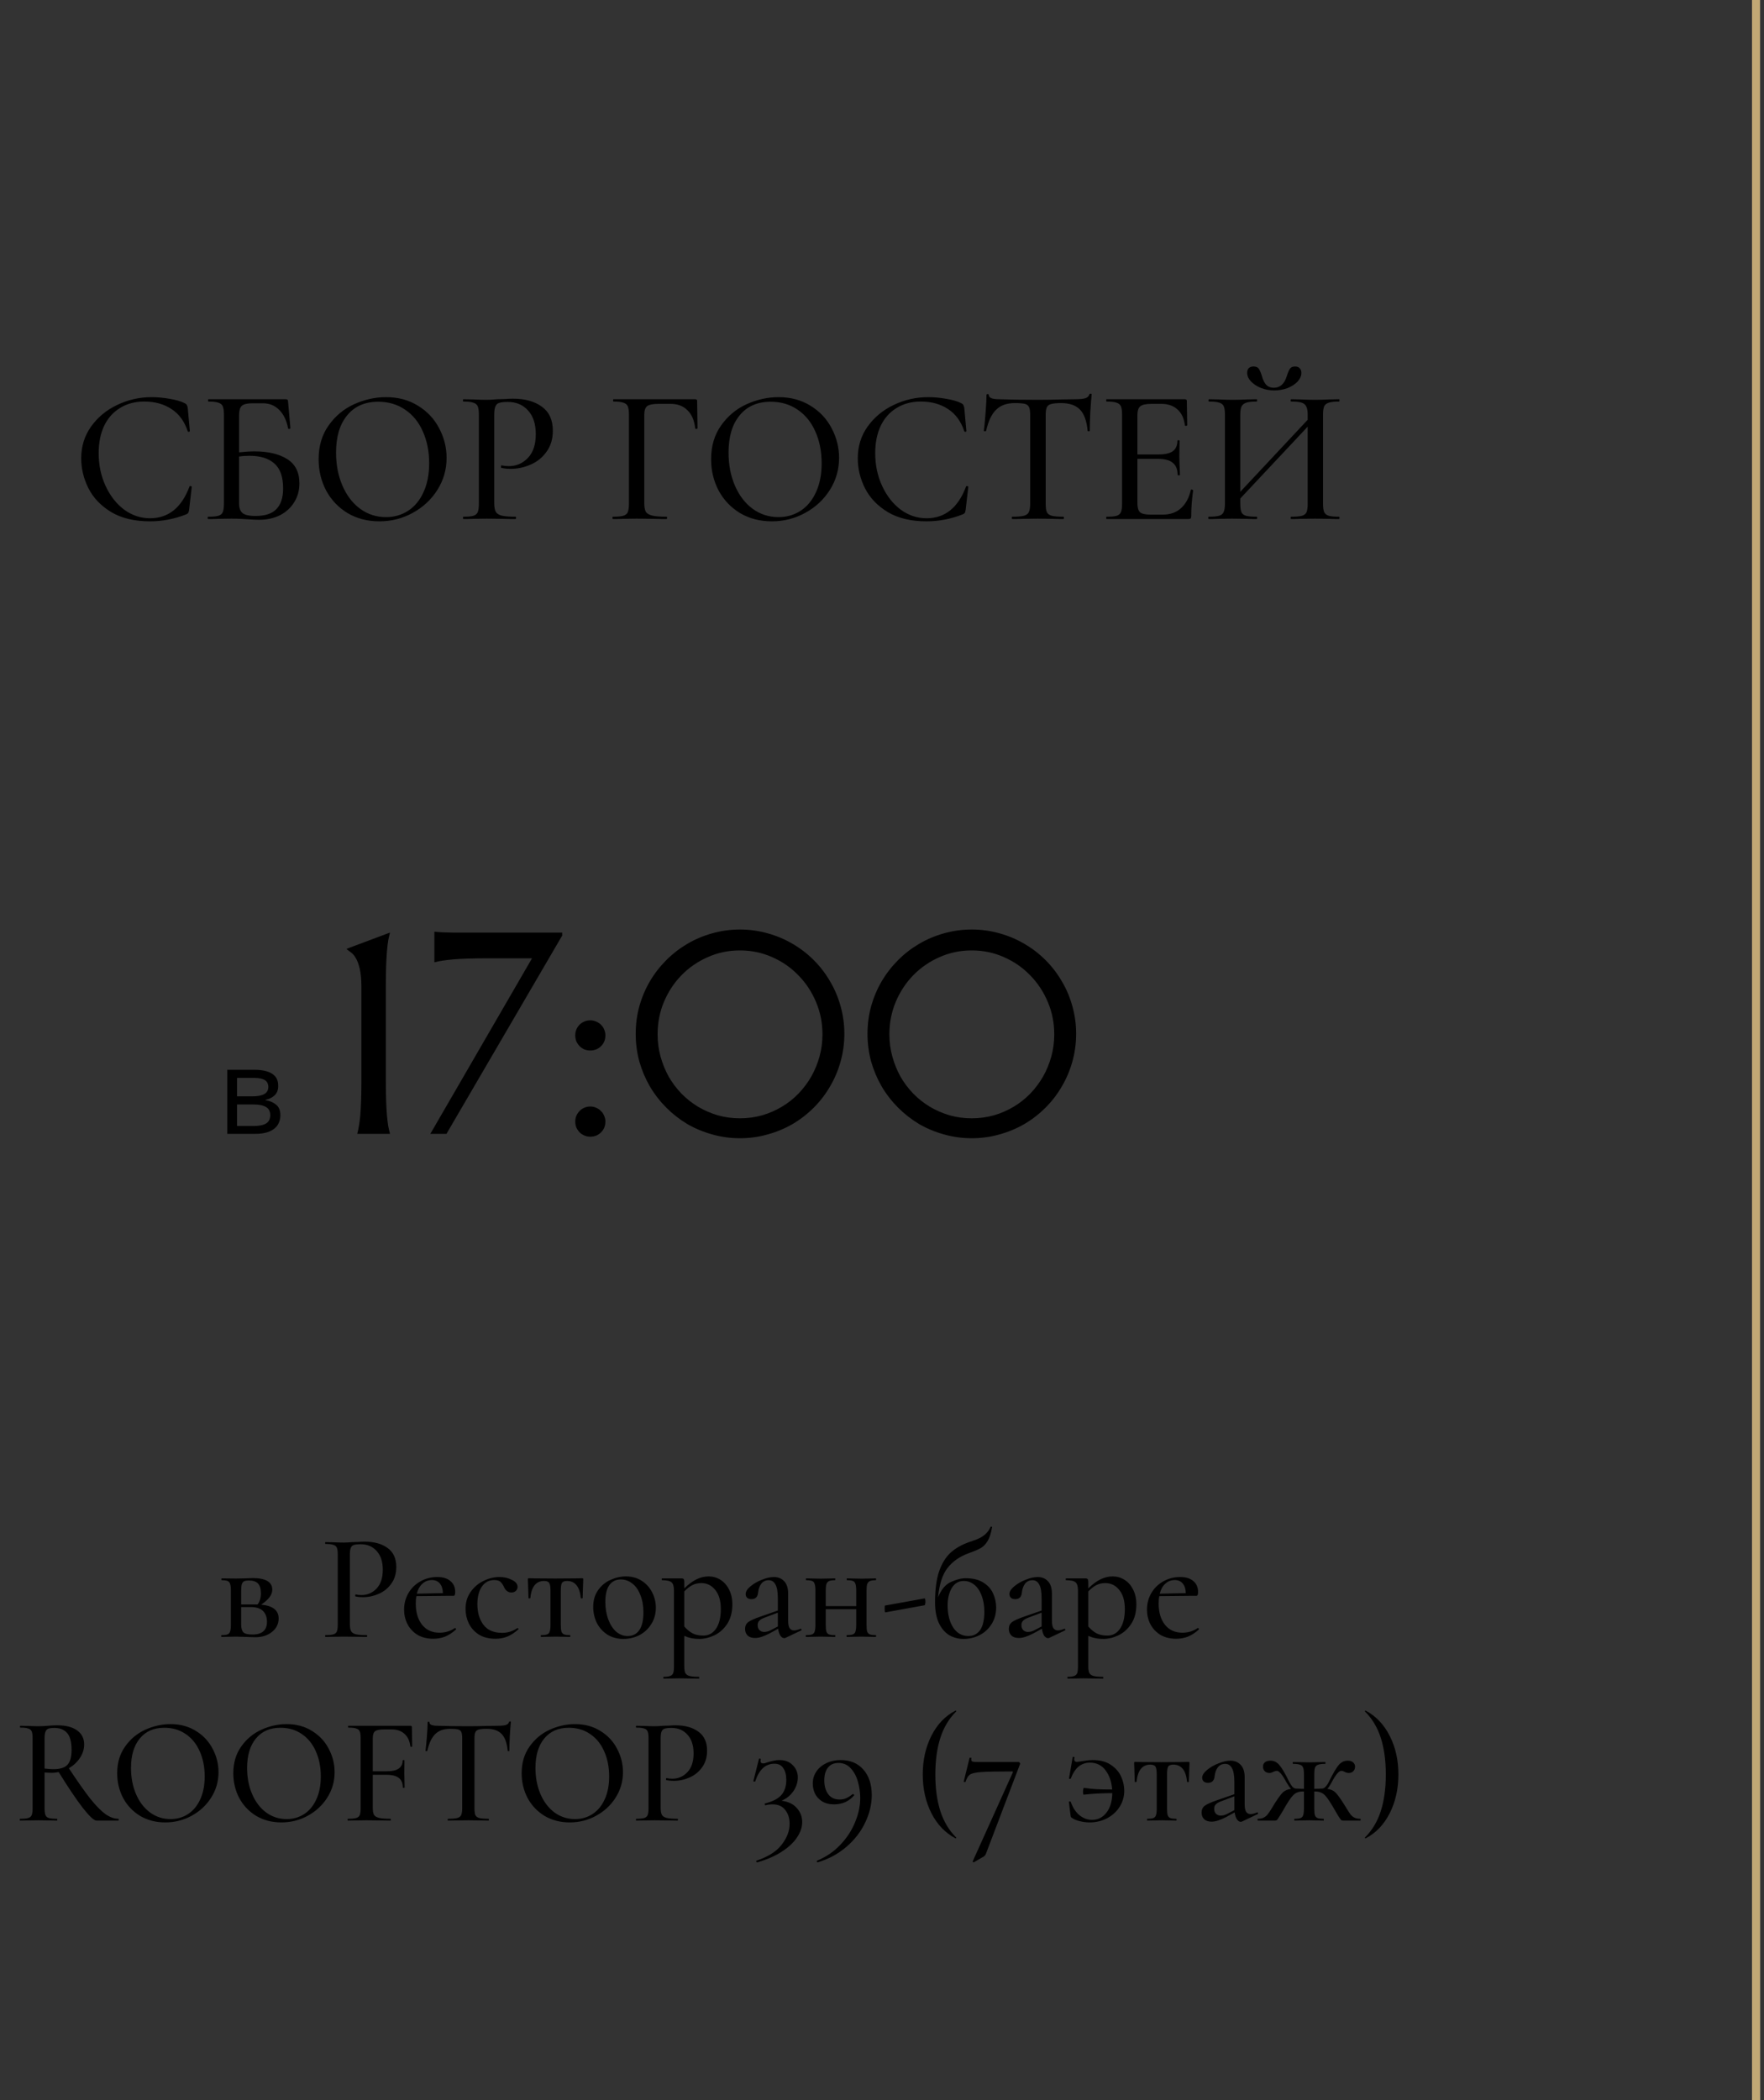 <?xml version="1.0" encoding="UTF-8"?> <svg xmlns="http://www.w3.org/2000/svg" width="221" height="263" viewBox="0 0 221 263" fill="none"><rect x="0" y="0" width="221" height="263" fill="#333333" stroke="none"/> <path d="M19.008 49.736C19.744 49.736 20.504 49.808 21.288 49.952C22.072 50.08 22.696 50.264 23.16 50.504C23.288 50.568 23.368 50.64 23.4 50.72C23.448 50.784 23.488 50.904 23.52 51.08L23.784 53.984C23.784 54.032 23.744 54.064 23.664 54.08C23.584 54.08 23.536 54.056 23.52 54.008C23.104 52.76 22.424 51.832 21.48 51.224C20.536 50.6 19.4 50.288 18.072 50.288C16.904 50.288 15.888 50.56 15.024 51.104C14.16 51.632 13.496 52.384 13.032 53.36C12.584 54.336 12.36 55.464 12.36 56.744C12.36 58.232 12.648 59.6 13.224 60.848C13.8 62.096 14.576 63.088 15.552 63.824C16.544 64.544 17.624 64.904 18.792 64.904C21.096 64.904 22.744 63.584 23.736 60.944C23.736 60.896 23.768 60.872 23.832 60.872C23.88 60.872 23.92 60.88 23.952 60.896C24 60.912 24.024 60.936 24.024 60.968L23.688 63.872C23.656 64.064 23.616 64.192 23.568 64.256C23.536 64.304 23.448 64.36 23.304 64.424C21.832 65 20.328 65.288 18.792 65.288C16.856 65.288 15.24 64.904 13.944 64.136C12.648 63.352 11.696 62.36 11.088 61.16C10.48 59.96 10.176 58.704 10.176 57.392C10.176 55.904 10.584 54.584 11.4 53.432C12.232 52.264 13.32 51.36 14.664 50.72C16.024 50.064 17.472 49.736 19.008 49.736ZM31.895 56.528C33.591 56.528 34.951 56.848 35.975 57.488C36.999 58.128 37.511 59.144 37.511 60.536C37.511 61.416 37.295 62.2 36.863 62.888C36.447 63.576 35.855 64.12 35.087 64.52C34.319 64.904 33.447 65.096 32.471 65.096C32.039 65.096 31.535 65.072 30.959 65.024C30.719 65.008 30.431 64.992 30.095 64.976C29.759 64.96 29.391 64.952 28.991 64.952L27.311 64.976C27.007 64.992 26.599 65 26.087 65C26.039 65 26.015 64.952 26.015 64.856C26.015 64.76 26.039 64.712 26.087 64.712C26.663 64.712 27.087 64.672 27.359 64.592C27.631 64.512 27.815 64.36 27.911 64.136C28.007 63.896 28.055 63.536 28.055 63.056V51.944C28.055 51.464 28.007 51.112 27.911 50.888C27.815 50.664 27.631 50.512 27.359 50.432C27.103 50.336 26.687 50.288 26.111 50.288C26.079 50.288 26.063 50.24 26.063 50.144C26.063 50.048 26.079 50 26.111 50H35.759C35.903 50 35.991 50.024 36.023 50.072C36.071 50.12 36.095 50.224 36.095 50.384L36.383 53.624C36.383 53.672 36.335 53.704 36.239 53.72C36.159 53.72 36.111 53.696 36.095 53.648C35.903 52.64 35.527 51.864 34.967 51.32C34.423 50.776 33.751 50.504 32.951 50.504H31.703C31.207 50.504 30.839 50.552 30.599 50.648C30.359 50.728 30.191 50.88 30.095 51.104C29.999 51.328 29.951 51.656 29.951 52.088V56.648C30.671 56.568 31.319 56.528 31.895 56.528ZM32.015 64.616C33.215 64.616 34.087 64.328 34.631 63.752C35.191 63.176 35.471 62.312 35.471 61.16C35.471 59.72 35.103 58.68 34.367 58.04C33.647 57.4 32.607 57.08 31.247 57.08C30.783 57.08 30.351 57.112 29.951 57.176V63.056C29.951 63.584 30.087 63.976 30.359 64.232C30.647 64.488 31.199 64.616 32.015 64.616ZM47.526 65.288C46.038 65.288 44.71 64.944 43.542 64.256C42.39 63.552 41.494 62.608 40.854 61.424C40.23 60.224 39.918 58.92 39.918 57.512C39.918 55.864 40.334 54.456 41.166 53.288C41.998 52.104 43.062 51.216 44.358 50.624C45.67 50.032 47.006 49.736 48.366 49.736C49.886 49.736 51.222 50.096 52.374 50.816C53.526 51.52 54.406 52.456 55.014 53.624C55.638 54.792 55.95 56.032 55.95 57.344C55.95 58.8 55.566 60.136 54.798 61.352C54.03 62.568 52.998 63.528 51.702 64.232C50.422 64.936 49.03 65.288 47.526 65.288ZM48.366 64.76C49.39 64.76 50.31 64.496 51.126 63.968C51.942 63.44 52.582 62.672 53.046 61.664C53.526 60.64 53.766 59.424 53.766 58.016C53.766 56.528 53.502 55.2 52.974 54.032C52.462 52.864 51.718 51.952 50.742 51.296C49.782 50.64 48.662 50.312 47.382 50.312C45.718 50.312 44.422 50.88 43.494 52.016C42.566 53.136 42.102 54.688 42.102 56.672C42.102 58.192 42.366 59.568 42.894 60.8C43.422 62.032 44.158 63 45.102 63.704C46.062 64.408 47.15 64.76 48.366 64.76ZM61.917 62.96C61.917 63.472 61.981 63.848 62.109 64.088C62.237 64.312 62.477 64.472 62.829 64.568C63.197 64.664 63.781 64.712 64.581 64.712C64.629 64.712 64.653 64.76 64.653 64.856C64.653 64.952 64.629 65 64.581 65C63.925 65 63.413 64.992 63.045 64.976L60.957 64.952L59.301 64.976C58.997 64.992 58.581 65 58.053 65C58.021 65 58.005 64.952 58.005 64.856C58.005 64.76 58.021 64.712 58.053 64.712C58.629 64.712 59.045 64.672 59.301 64.592C59.573 64.512 59.757 64.36 59.853 64.136C59.949 63.896 59.997 63.536 59.997 63.056V51.944C59.997 51.464 59.949 51.112 59.853 50.888C59.757 50.664 59.573 50.512 59.301 50.432C59.045 50.336 58.629 50.288 58.053 50.288C58.021 50.288 58.005 50.24 58.005 50.144C58.005 50.048 58.021 50 58.053 50L59.301 50.024C59.973 50.056 60.517 50.072 60.933 50.072C61.317 50.072 61.773 50.048 62.301 50C62.493 50 62.789 49.992 63.189 49.976C63.605 49.944 63.965 49.928 64.269 49.928C65.773 49.928 66.981 50.264 67.893 50.936C68.805 51.592 69.261 52.592 69.261 53.936C69.261 54.976 68.997 55.856 68.469 56.576C67.957 57.296 67.293 57.832 66.477 58.184C65.677 58.536 64.845 58.712 63.981 58.712C63.517 58.712 63.133 58.672 62.829 58.592C62.781 58.592 62.757 58.552 62.757 58.472C62.757 58.424 62.765 58.376 62.781 58.328C62.813 58.28 62.845 58.264 62.877 58.28C63.133 58.344 63.421 58.376 63.741 58.376C64.685 58.376 65.485 58.032 66.141 57.344C66.797 56.656 67.125 55.664 67.125 54.368C67.125 53.104 66.805 52.12 66.165 51.416C65.525 50.696 64.677 50.336 63.621 50.336C63.141 50.336 62.781 50.376 62.541 50.456C62.317 50.52 62.157 50.672 62.061 50.912C61.965 51.136 61.917 51.496 61.917 51.992V62.96ZM76.78 65C76.748 65 76.732 64.952 76.732 64.856C76.732 64.76 76.748 64.712 76.78 64.712C77.372 64.712 77.804 64.672 78.076 64.592C78.364 64.512 78.556 64.36 78.652 64.136C78.748 63.896 78.796 63.536 78.796 63.056V51.944C78.796 51.464 78.748 51.112 78.652 50.888C78.556 50.664 78.372 50.512 78.1 50.432C77.844 50.336 77.436 50.288 76.876 50.288C76.828 50.288 76.804 50.24 76.804 50.144C76.804 50.048 76.828 50 76.876 50H87.1C87.26 50 87.34 50.072 87.34 50.216L87.388 53.624C87.388 53.672 87.34 53.704 87.244 53.72C87.164 53.72 87.116 53.696 87.1 53.648C86.988 52.64 86.66 51.88 86.116 51.368C85.588 50.84 84.884 50.576 84.004 50.576H82.492C81.804 50.576 81.332 50.672 81.076 50.864C80.836 51.056 80.716 51.424 80.716 51.968V62.96C80.716 63.472 80.78 63.848 80.908 64.088C81.052 64.312 81.316 64.472 81.7 64.568C82.084 64.664 82.692 64.712 83.524 64.712C83.556 64.712 83.572 64.76 83.572 64.856C83.572 64.952 83.556 65 83.524 65C82.868 65 82.356 64.992 81.988 64.976L79.732 64.952L78.052 64.976C77.748 64.992 77.324 65 76.78 65ZM96.698 65.288C95.21 65.288 93.882 64.944 92.714 64.256C91.562 63.552 90.666 62.608 90.026 61.424C89.402 60.224 89.09 58.92 89.09 57.512C89.09 55.864 89.506 54.456 90.338 53.288C91.17 52.104 92.234 51.216 93.53 50.624C94.842 50.032 96.178 49.736 97.538 49.736C99.058 49.736 100.394 50.096 101.546 50.816C102.698 51.52 103.578 52.456 104.186 53.624C104.81 54.792 105.122 56.032 105.122 57.344C105.122 58.8 104.738 60.136 103.97 61.352C103.202 62.568 102.17 63.528 100.874 64.232C99.594 64.936 98.202 65.288 96.698 65.288ZM97.538 64.76C98.562 64.76 99.482 64.496 100.298 63.968C101.114 63.44 101.754 62.672 102.218 61.664C102.698 60.64 102.938 59.424 102.938 58.016C102.938 56.528 102.674 55.2 102.146 54.032C101.634 52.864 100.89 51.952 99.914 51.296C98.954 50.64 97.834 50.312 96.554 50.312C94.89 50.312 93.594 50.88 92.666 52.016C91.738 53.136 91.274 54.688 91.274 56.672C91.274 58.192 91.538 59.568 92.066 60.8C92.594 62.032 93.33 63 94.274 63.704C95.234 64.408 96.322 64.76 97.538 64.76ZM116.297 49.736C117.033 49.736 117.793 49.808 118.577 49.952C119.361 50.08 119.985 50.264 120.449 50.504C120.577 50.568 120.657 50.64 120.689 50.72C120.737 50.784 120.777 50.904 120.809 51.08L121.073 53.984C121.073 54.032 121.033 54.064 120.953 54.08C120.873 54.08 120.825 54.056 120.809 54.008C120.393 52.76 119.713 51.832 118.769 51.224C117.825 50.6 116.689 50.288 115.361 50.288C114.193 50.288 113.177 50.56 112.313 51.104C111.449 51.632 110.785 52.384 110.321 53.36C109.873 54.336 109.649 55.464 109.649 56.744C109.649 58.232 109.937 59.6 110.513 60.848C111.089 62.096 111.865 63.088 112.841 63.824C113.833 64.544 114.913 64.904 116.081 64.904C118.385 64.904 120.033 63.584 121.025 60.944C121.025 60.896 121.057 60.872 121.121 60.872C121.169 60.872 121.209 60.88 121.241 60.896C121.289 60.912 121.313 60.936 121.313 60.968L120.977 63.872C120.945 64.064 120.905 64.192 120.857 64.256C120.825 64.304 120.737 64.36 120.593 64.424C119.121 65 117.617 65.288 116.081 65.288C114.145 65.288 112.529 64.904 111.233 64.136C109.937 63.352 108.985 62.36 108.377 61.16C107.769 59.96 107.465 58.704 107.465 57.392C107.465 55.904 107.873 54.584 108.689 53.432C109.521 52.264 110.609 51.36 111.953 50.72C113.313 50.064 114.761 49.736 116.297 49.736ZM127.12 50.48C126.128 50.48 125.352 50.76 124.792 51.32C124.232 51.864 123.816 52.744 123.544 53.96C123.528 53.992 123.472 54.008 123.376 54.008C123.296 54.008 123.256 53.992 123.256 53.96C123.32 53.496 123.392 52.76 123.472 51.752C123.552 50.744 123.592 49.984 123.592 49.472C123.592 49.392 123.64 49.352 123.736 49.352C123.832 49.352 123.88 49.392 123.88 49.472C123.88 49.824 124.32 50 125.2 50C126.56 50.048 128.168 50.072 130.024 50.072C130.968 50.072 131.968 50.056 133.024 50.024L134.656 50C135.248 50 135.68 49.96 135.952 49.88C136.224 49.8 136.4 49.64 136.48 49.4C136.496 49.336 136.544 49.304 136.624 49.304C136.72 49.304 136.768 49.336 136.768 49.4C136.72 49.848 136.664 50.568 136.6 51.56C136.552 52.552 136.528 53.352 136.528 53.96C136.528 53.992 136.48 54.008 136.384 54.008C136.304 54.008 136.264 53.992 136.264 53.96C136.152 52.728 135.832 51.84 135.304 51.296C134.776 50.752 133.992 50.48 132.952 50.48C132.36 50.48 131.936 50.52 131.68 50.6C131.424 50.664 131.248 50.8 131.152 51.008C131.056 51.2 131.008 51.528 131.008 51.992V63.056C131.008 63.552 131.056 63.912 131.152 64.136C131.264 64.36 131.472 64.512 131.776 64.592C132.08 64.672 132.568 64.712 133.24 64.712C133.272 64.712 133.288 64.76 133.288 64.856C133.288 64.952 133.272 65 133.24 65C132.68 65 132.24 64.992 131.92 64.976L130.024 64.952L128.176 64.976C127.856 64.992 127.408 65 126.832 65C126.784 65 126.76 64.952 126.76 64.856C126.76 64.76 126.784 64.712 126.832 64.712C127.488 64.712 127.968 64.672 128.272 64.592C128.576 64.512 128.784 64.36 128.896 64.136C129.008 63.896 129.064 63.536 129.064 63.056V51.944C129.064 51.496 129.016 51.176 128.92 50.984C128.824 50.776 128.648 50.64 128.392 50.576C128.136 50.512 127.712 50.48 127.12 50.48ZM149.193 61.352C149.193 61.32 149.225 61.304 149.289 61.304C149.337 61.304 149.377 61.32 149.409 61.352C149.457 61.368 149.481 61.384 149.481 61.4C149.321 62.552 149.241 63.632 149.241 64.64C149.241 64.768 149.217 64.864 149.169 64.928C149.121 64.976 149.025 65 148.881 65H138.657C138.609 65 138.585 64.952 138.585 64.856C138.585 64.76 138.609 64.712 138.657 64.712C139.233 64.712 139.649 64.672 139.905 64.592C140.161 64.512 140.337 64.36 140.433 64.136C140.529 63.896 140.577 63.536 140.577 63.056V51.944C140.577 51.464 140.529 51.112 140.433 50.888C140.337 50.664 140.153 50.512 139.881 50.432C139.625 50.336 139.217 50.288 138.657 50.288C138.609 50.288 138.585 50.24 138.585 50.144C138.585 50.048 138.609 50 138.657 50H148.449C148.609 50 148.689 50.072 148.689 50.216L148.737 53.24C148.737 53.288 148.689 53.32 148.593 53.336C148.513 53.336 148.465 53.312 148.449 53.264C148.337 52.384 148.025 51.72 147.513 51.272C147.001 50.808 146.329 50.576 145.497 50.576H144.273C143.569 50.576 143.097 50.68 142.857 50.888C142.617 51.08 142.497 51.464 142.497 52.04V56.912H145.137C145.953 56.912 146.553 56.776 146.937 56.504C147.321 56.216 147.513 55.776 147.513 55.184C147.513 55.152 147.553 55.136 147.633 55.136C147.729 55.136 147.777 55.152 147.777 55.184L147.753 57.2L147.777 58.28C147.809 58.792 147.825 59.192 147.825 59.48C147.825 59.512 147.777 59.528 147.681 59.528C147.585 59.528 147.537 59.512 147.537 59.48C147.537 58.792 147.337 58.288 146.937 57.968C146.553 57.632 145.929 57.464 145.065 57.464H142.497V62.96C142.497 63.536 142.601 63.928 142.809 64.136C143.033 64.344 143.473 64.448 144.129 64.448H145.689C146.601 64.448 147.353 64.184 147.945 63.656C148.553 63.112 148.969 62.344 149.193 61.352ZM167.769 64.712C167.801 64.712 167.817 64.76 167.817 64.856C167.817 64.952 167.801 65 167.769 65C167.241 65 166.825 64.992 166.521 64.976L164.793 64.952L162.921 64.976C162.633 64.992 162.249 65 161.769 65C161.721 65 161.697 64.952 161.697 64.856C161.697 64.76 161.721 64.712 161.769 64.712C162.377 64.712 162.825 64.672 163.113 64.592C163.401 64.512 163.593 64.36 163.689 64.136C163.785 63.896 163.833 63.536 163.833 63.056V53.432L155.385 62.432V63.056C155.385 63.536 155.433 63.896 155.529 64.136C155.625 64.36 155.817 64.512 156.105 64.592C156.393 64.672 156.841 64.712 157.449 64.712C157.481 64.712 157.497 64.76 157.497 64.856C157.497 64.952 157.481 65 157.449 65C156.937 65 156.529 64.992 156.225 64.976L154.377 64.952L152.673 64.976C152.369 64.992 151.953 65 151.425 65C151.393 65 151.377 64.952 151.377 64.856C151.377 64.76 151.393 64.712 151.425 64.712C152.017 64.712 152.449 64.672 152.721 64.592C153.009 64.512 153.201 64.36 153.297 64.136C153.409 63.896 153.465 63.536 153.465 63.056V51.944C153.465 51.464 153.417 51.112 153.321 50.888C153.225 50.664 153.041 50.512 152.769 50.432C152.497 50.336 152.065 50.288 151.473 50.288C151.425 50.288 151.401 50.24 151.401 50.144C151.401 50.048 151.425 50 151.473 50L152.697 50.024C153.369 50.056 153.929 50.072 154.377 50.072C154.889 50.072 155.513 50.056 156.249 50.024L157.449 50C157.481 50 157.497 50.048 157.497 50.144C157.497 50.24 157.481 50.288 157.449 50.288C156.857 50.288 156.417 50.336 156.129 50.432C155.841 50.528 155.641 50.696 155.529 50.936C155.433 51.16 155.385 51.512 155.385 51.992V61.592L163.833 52.568V51.992C163.833 51.512 163.777 51.16 163.665 50.936C163.569 50.696 163.377 50.528 163.089 50.432C162.817 50.336 162.377 50.288 161.769 50.288C161.721 50.288 161.697 50.24 161.697 50.144C161.697 50.048 161.721 50 161.769 50L162.921 50.024C163.657 50.056 164.281 50.072 164.793 50.072C165.241 50.072 165.817 50.056 166.521 50.024L167.769 50C167.801 50 167.817 50.048 167.817 50.144C167.817 50.24 167.801 50.288 167.769 50.288C167.177 50.288 166.745 50.336 166.473 50.432C166.201 50.512 166.009 50.664 165.897 50.888C165.801 51.112 165.753 51.464 165.753 51.944V63.056C165.753 63.536 165.801 63.896 165.897 64.136C166.009 64.36 166.201 64.512 166.473 64.592C166.745 64.672 167.177 64.712 167.769 64.712ZM159.609 48.56C160.377 48.56 160.913 48.072 161.217 47.096C161.345 46.68 161.473 46.376 161.601 46.184C161.729 45.992 161.945 45.896 162.249 45.896C162.505 45.896 162.697 45.968 162.825 46.112C162.969 46.256 163.041 46.448 163.041 46.688C163.041 47.072 162.881 47.44 162.561 47.792C162.241 48.128 161.817 48.4 161.289 48.608C160.761 48.8 160.209 48.896 159.633 48.896C159.057 48.896 158.505 48.792 157.977 48.584C157.465 48.376 157.049 48.104 156.729 47.768C156.409 47.432 156.249 47.072 156.249 46.688C156.249 46.448 156.313 46.256 156.441 46.112C156.585 45.968 156.785 45.896 157.041 45.896C157.361 45.896 157.585 45.992 157.713 46.184C157.841 46.376 157.969 46.68 158.097 47.096C158.209 47.528 158.377 47.88 158.601 48.152C158.841 48.424 159.177 48.56 159.609 48.56Z" fill="black"></path> <path d="M44.77 141.93C44.84 141.684 44.904 141.379 44.963 141.016C45.033 140.652 45.092 140.201 45.139 139.662C45.185 139.123 45.221 138.484 45.244 137.746C45.268 136.996 45.279 136.123 45.279 135.127V123.684C45.279 122.688 45.209 121.896 45.068 121.311C44.928 120.725 44.758 120.273 44.559 119.957C44.371 119.641 44.172 119.412 43.961 119.271C43.762 119.131 43.592 119.002 43.451 118.885V118.814L48.848 116.793V116.863C48.777 117.109 48.707 117.414 48.637 117.777C48.578 118.141 48.525 118.598 48.478 119.148C48.432 119.688 48.397 120.332 48.373 121.082C48.35 121.82 48.338 122.688 48.338 123.684V135.127C48.338 136.123 48.35 136.996 48.373 137.746C48.397 138.484 48.432 139.123 48.478 139.662C48.525 140.201 48.578 140.652 48.637 141.016C48.707 141.379 48.777 141.684 48.848 141.93V142H44.77V141.93ZM61.293 120.01C60.297 120.01 59.424 120.021 58.674 120.045C57.935 120.068 57.297 120.104 56.758 120.15C56.219 120.197 55.768 120.25 55.404 120.309C55.041 120.367 54.736 120.432 54.49 120.502H54.42V116.688H54.49C54.736 116.711 55.041 116.734 55.404 116.758C55.768 116.77 56.219 116.781 56.758 116.793C57.297 116.793 57.935 116.793 58.674 116.793C59.424 116.793 60.297 116.793 61.293 116.793H70.434V117.162L55.932 142H53.91L66.654 120.01H61.293ZM72.068 129.66C72.068 129.402 72.115 129.156 72.209 128.922C72.314 128.688 72.449 128.488 72.613 128.324C72.777 128.16 72.971 128.031 73.193 127.938C73.428 127.832 73.68 127.779 73.949 127.779C74.219 127.779 74.465 127.832 74.688 127.938C74.922 128.031 75.121 128.16 75.285 128.324C75.461 128.488 75.596 128.688 75.689 128.922C75.795 129.156 75.848 129.402 75.848 129.66C75.848 130.199 75.666 130.65 75.303 131.014C74.939 131.377 74.488 131.559 73.949 131.559C73.68 131.559 73.428 131.512 73.193 131.418C72.971 131.312 72.777 131.178 72.613 131.014C72.449 130.838 72.314 130.639 72.209 130.416C72.115 130.182 72.068 129.93 72.068 129.66ZM72.068 140.453C72.068 140.195 72.115 139.955 72.209 139.732C72.314 139.498 72.449 139.299 72.613 139.135C72.777 138.959 72.971 138.824 73.193 138.73C73.428 138.625 73.68 138.572 73.949 138.572C74.219 138.572 74.465 138.625 74.688 138.73C74.922 138.824 75.121 138.959 75.285 139.135C75.461 139.299 75.596 139.498 75.689 139.732C75.795 139.955 75.848 140.195 75.848 140.453C75.848 140.992 75.666 141.443 75.303 141.807C74.939 142.17 74.488 142.352 73.949 142.352C73.68 142.352 73.428 142.299 73.193 142.193C72.971 142.1 72.777 141.971 72.613 141.807C72.449 141.631 72.314 141.432 72.209 141.209C72.115 140.975 72.068 140.723 72.068 140.453ZM82.387 129.537C82.387 130.498 82.51 131.424 82.756 132.314C83.002 133.205 83.342 134.043 83.775 134.828C84.221 135.602 84.754 136.311 85.375 136.955C86.008 137.6 86.705 138.15 87.467 138.607C88.24 139.064 89.066 139.422 89.945 139.68C90.824 139.926 91.744 140.049 92.705 140.049C93.666 140.049 94.586 139.926 95.465 139.68C96.356 139.422 97.182 139.064 97.943 138.607C98.717 138.15 99.414 137.6 100.035 136.955C100.656 136.311 101.189 135.602 101.635 134.828C102.08 134.043 102.426 133.205 102.672 132.314C102.918 131.424 103.041 130.498 103.041 129.537C103.041 128.096 102.771 126.742 102.232 125.477C101.693 124.199 100.955 123.086 100.018 122.137C99.092 121.176 98.002 120.42 96.748 119.869C95.494 119.307 94.147 119.025 92.705 119.025C91.264 119.025 89.916 119.307 88.662 119.869C87.408 120.42 86.312 121.176 85.375 122.137C84.449 123.086 83.717 124.199 83.178 125.477C82.65 126.742 82.387 128.096 82.387 129.537ZM79.644 129.467C79.644 128.271 79.797 127.117 80.102 126.004C80.418 124.891 80.857 123.854 81.42 122.893C81.994 121.92 82.68 121.035 83.477 120.238C84.273 119.441 85.152 118.762 86.113 118.199C87.086 117.625 88.129 117.186 89.242 116.881C90.356 116.564 91.51 116.406 92.705 116.406C93.9 116.406 95.055 116.564 96.168 116.881C97.281 117.186 98.324 117.625 99.297 118.199C100.27 118.762 101.154 119.441 101.951 120.238C102.748 121.035 103.428 121.92 103.99 122.893C104.564 123.854 105.004 124.891 105.309 126.004C105.625 127.117 105.783 128.271 105.783 129.467C105.783 130.674 105.625 131.834 105.309 132.947C105.004 134.049 104.564 135.086 103.99 136.059C103.428 137.031 102.748 137.916 101.951 138.713C101.154 139.51 100.27 140.195 99.297 140.77C98.324 141.332 97.281 141.766 96.168 142.07C95.055 142.387 93.9 142.545 92.705 142.545C91.51 142.545 90.356 142.387 89.242 142.07C88.129 141.766 87.086 141.332 86.113 140.77C85.152 140.195 84.273 139.51 83.477 138.713C82.68 137.916 81.994 137.031 81.42 136.059C80.857 135.086 80.418 134.049 80.102 132.947C79.797 131.834 79.644 130.674 79.644 129.467ZM111.426 129.537C111.426 130.498 111.549 131.424 111.795 132.314C112.041 133.205 112.381 134.043 112.814 134.828C113.26 135.602 113.793 136.311 114.414 136.955C115.047 137.6 115.744 138.15 116.506 138.607C117.279 139.064 118.105 139.422 118.984 139.68C119.863 139.926 120.783 140.049 121.744 140.049C122.705 140.049 123.625 139.926 124.504 139.68C125.395 139.422 126.221 139.064 126.982 138.607C127.756 138.15 128.453 137.6 129.074 136.955C129.695 136.311 130.229 135.602 130.674 134.828C131.119 134.043 131.465 133.205 131.711 132.314C131.957 131.424 132.08 130.498 132.08 129.537C132.08 128.096 131.811 126.742 131.271 125.477C130.732 124.199 129.994 123.086 129.057 122.137C128.131 121.176 127.041 120.42 125.787 119.869C124.533 119.307 123.186 119.025 121.744 119.025C120.303 119.025 118.955 119.307 117.701 119.869C116.447 120.42 115.352 121.176 114.414 122.137C113.488 123.086 112.756 124.199 112.217 125.477C111.689 126.742 111.426 128.096 111.426 129.537ZM108.684 129.467C108.684 128.271 108.836 127.117 109.141 126.004C109.457 124.891 109.896 123.854 110.459 122.893C111.033 121.92 111.719 121.035 112.516 120.238C113.312 119.441 114.191 118.762 115.152 118.199C116.125 117.625 117.168 117.186 118.281 116.881C119.395 116.564 120.549 116.406 121.744 116.406C122.939 116.406 124.094 116.564 125.207 116.881C126.32 117.186 127.363 117.625 128.336 118.199C129.309 118.762 130.193 119.441 130.99 120.238C131.787 121.035 132.467 121.92 133.029 122.893C133.604 123.854 134.043 124.891 134.348 126.004C134.664 127.117 134.822 128.271 134.822 129.467C134.822 130.674 134.664 131.834 134.348 132.947C134.043 134.049 133.604 135.086 133.029 136.059C132.467 137.031 131.787 137.916 130.99 138.713C130.193 139.51 129.309 140.195 128.336 140.77C127.363 141.332 126.32 141.766 125.207 142.07C124.094 142.387 122.939 142.545 121.744 142.545C120.549 142.545 119.395 142.387 118.281 142.07C117.168 141.766 116.125 141.332 115.152 140.77C114.191 140.195 113.312 139.51 112.516 138.713C111.719 137.916 111.033 137.031 110.459 136.059C109.896 135.086 109.457 134.049 109.141 132.947C108.836 131.834 108.684 130.674 108.684 129.467Z" fill="black"></path> <path d="M32.724 200.953C34.181 201.092 34.909 201.669 34.909 202.682C34.909 203.366 34.631 203.93 34.073 204.373C33.529 204.816 32.826 205.038 31.964 205.038C31.774 205.038 31.413 205.025 30.881 205C30.273 204.975 29.843 204.962 29.589 204.962L28.563 204.981C28.373 204.994 28.107 205 27.765 205C27.727 205 27.708 204.962 27.708 204.886C27.708 204.81 27.727 204.772 27.765 204.772C28.107 204.772 28.354 204.74 28.506 204.677C28.671 204.614 28.779 204.493 28.829 204.316C28.893 204.126 28.924 203.841 28.924 203.461V199.205C28.924 198.825 28.893 198.546 28.829 198.369C28.779 198.179 28.671 198.052 28.506 197.989C28.354 197.926 28.114 197.894 27.784 197.894C27.746 197.894 27.727 197.856 27.727 197.78C27.727 197.704 27.746 197.666 27.784 197.666L29.589 197.685L30.596 197.666C31.078 197.641 31.439 197.628 31.679 197.628C32.465 197.628 33.066 197.748 33.484 197.989C33.902 198.23 34.111 198.591 34.111 199.072C34.111 199.401 33.997 199.718 33.769 200.022C33.541 200.326 33.193 200.636 32.724 200.953ZM31.204 197.932C30.926 197.932 30.717 197.964 30.577 198.027C30.451 198.09 30.356 198.217 30.292 198.407C30.242 198.584 30.216 198.863 30.216 199.243V200.934H32.078H32.268C32.547 200.579 32.686 200.117 32.686 199.547C32.686 198.977 32.566 198.565 32.325 198.312C32.085 198.059 31.711 197.932 31.204 197.932ZM31.622 204.696C32.838 204.696 33.446 204.164 33.446 203.1C33.446 202.53 33.282 202.08 32.952 201.751C32.623 201.422 32.11 201.257 31.413 201.257H30.216V203.461C30.216 203.917 30.311 204.24 30.501 204.43C30.691 204.607 31.065 204.696 31.622 204.696ZM43.834 203.385C43.834 203.79 43.885 204.088 43.986 204.278C44.087 204.455 44.278 204.582 44.556 204.658C44.847 204.734 45.31 204.772 45.943 204.772C45.981 204.772 46 204.81 46 204.886C46 204.962 45.981 205 45.943 205C45.424 205 45.019 204.994 44.727 204.981L43.074 204.962L41.763 204.981C41.523 204.994 41.193 205 40.775 205C40.75 205 40.737 204.962 40.737 204.886C40.737 204.81 40.75 204.772 40.775 204.772C41.231 204.772 41.56 204.74 41.763 204.677C41.978 204.614 42.124 204.493 42.2 204.316C42.276 204.126 42.314 203.841 42.314 203.461V194.664C42.314 194.284 42.276 194.005 42.2 193.828C42.124 193.651 41.978 193.53 41.763 193.467C41.56 193.391 41.231 193.353 40.775 193.353C40.75 193.353 40.737 193.315 40.737 193.239C40.737 193.163 40.75 193.125 40.775 193.125L41.763 193.144C42.295 193.169 42.726 193.182 43.055 193.182C43.359 193.182 43.72 193.163 44.138 193.125C44.29 193.125 44.525 193.119 44.841 193.106C45.17 193.081 45.456 193.068 45.696 193.068C46.887 193.068 47.843 193.334 48.565 193.866C49.287 194.385 49.648 195.177 49.648 196.241C49.648 197.064 49.439 197.761 49.021 198.331C48.616 198.901 48.09 199.325 47.444 199.604C46.811 199.883 46.152 200.022 45.468 200.022C45.101 200.022 44.797 199.99 44.556 199.927C44.518 199.927 44.499 199.895 44.499 199.832C44.499 199.794 44.505 199.756 44.518 199.718C44.544 199.68 44.569 199.667 44.594 199.68C44.797 199.731 45.025 199.756 45.278 199.756C46.026 199.756 46.659 199.484 47.178 198.939C47.697 198.394 47.957 197.609 47.957 196.583C47.957 195.582 47.704 194.803 47.197 194.246C46.691 193.676 46.019 193.391 45.183 193.391C44.803 193.391 44.518 193.423 44.328 193.486C44.151 193.537 44.024 193.657 43.948 193.847C43.872 194.024 43.834 194.309 43.834 194.702V203.385ZM57.01 203.879C57.048 203.879 57.08 203.904 57.105 203.955C57.143 203.993 57.149 204.031 57.124 204.069C56.681 204.474 56.225 204.772 55.756 204.962C55.3 205.139 54.806 205.228 54.274 205.228C53.514 205.228 52.855 205.063 52.298 204.734C51.753 204.392 51.335 203.942 51.044 203.385C50.765 202.828 50.626 202.226 50.626 201.58C50.626 200.833 50.803 200.149 51.158 199.528C51.525 198.895 52.026 198.401 52.659 198.046C53.305 197.679 54.014 197.495 54.787 197.495C55.496 197.495 56.047 197.666 56.44 198.008C56.833 198.337 57.029 198.793 57.029 199.376C57.029 199.693 56.959 199.851 56.82 199.851H55.908L52.165 199.889C52.114 200.142 52.089 200.453 52.089 200.82C52.089 201.909 52.349 202.79 52.868 203.461C53.4 204.132 54.128 204.468 55.053 204.468C55.788 204.468 56.434 204.272 56.991 203.879H57.01ZM54.122 197.875C53.653 197.875 53.254 198.027 52.925 198.331C52.596 198.622 52.361 199.04 52.222 199.585L55.49 199.509C55.477 199.002 55.351 198.603 55.11 198.312C54.869 198.021 54.54 197.875 54.122 197.875ZM62.069 205.228C61.246 205.228 60.549 205.051 59.979 204.696C59.422 204.329 59.004 203.86 58.725 203.29C58.459 202.72 58.326 202.118 58.326 201.485C58.326 200.674 58.535 199.971 58.953 199.376C59.371 198.768 59.91 198.306 60.568 197.989C61.227 197.66 61.898 197.495 62.582 197.495C63.152 197.495 63.672 197.615 64.14 197.856C64.609 198.084 64.843 198.375 64.843 198.73C64.843 198.92 64.773 199.085 64.634 199.224C64.495 199.363 64.305 199.433 64.064 199.433C63.646 199.433 63.33 199.186 63.114 198.692C62.975 198.401 62.823 198.192 62.658 198.065C62.493 197.938 62.246 197.875 61.917 197.875C61.258 197.875 60.739 198.154 60.359 198.711C59.992 199.256 59.808 199.984 59.808 200.896C59.808 201.947 60.062 202.809 60.568 203.48C61.075 204.151 61.854 204.487 62.905 204.487C63.602 204.487 64.235 204.291 64.805 203.898H64.843C64.881 203.898 64.913 203.917 64.938 203.955C64.976 203.993 64.976 204.025 64.938 204.05C64.495 204.455 64.045 204.753 63.589 204.943C63.133 205.133 62.627 205.228 62.069 205.228ZM67.789 205C67.763 205 67.751 204.962 67.751 204.886C67.751 204.81 67.763 204.772 67.789 204.772C68.131 204.772 68.384 204.74 68.549 204.677C68.713 204.614 68.821 204.493 68.872 204.316C68.935 204.126 68.967 203.841 68.967 203.461V199.243C68.967 198.749 68.916 198.42 68.815 198.255C68.713 198.078 68.498 197.989 68.169 197.989C67.156 197.989 66.579 198.705 66.44 200.136C66.427 200.161 66.383 200.174 66.307 200.174C66.243 200.174 66.212 200.161 66.212 200.136L66.174 198.901C66.148 198.394 66.136 198.033 66.136 197.818C66.136 197.742 66.142 197.698 66.155 197.685C66.168 197.66 66.212 197.647 66.288 197.647C66.541 197.647 66.769 197.653 66.972 197.666L69.556 197.685L72.178 197.666C72.393 197.653 72.64 197.647 72.919 197.647C72.995 197.647 73.039 197.66 73.052 197.685C73.064 197.698 73.071 197.742 73.071 197.818C73.071 198.033 73.058 198.394 73.033 198.901L72.995 200.136C72.995 200.161 72.957 200.174 72.881 200.174C72.805 200.174 72.767 200.161 72.767 200.136C72.627 198.705 72.051 197.989 71.038 197.989C70.709 197.989 70.493 198.078 70.392 198.255C70.303 198.42 70.259 198.749 70.259 199.243V203.461C70.259 203.841 70.284 204.126 70.335 204.316C70.398 204.493 70.506 204.614 70.658 204.677C70.823 204.74 71.07 204.772 71.399 204.772C71.437 204.772 71.456 204.81 71.456 204.886C71.456 204.962 71.437 205 71.399 205C71.07 205 70.81 204.994 70.62 204.981L69.632 204.962L68.606 204.981C68.416 204.994 68.144 205 67.789 205ZM78.082 205.247C77.335 205.247 76.676 205.07 76.106 204.715C75.536 204.348 75.093 203.86 74.776 203.252C74.472 202.631 74.32 201.96 74.32 201.238C74.32 200.415 74.523 199.718 74.928 199.148C75.334 198.565 75.853 198.135 76.486 197.856C77.12 197.565 77.766 197.419 78.424 197.419C79.172 197.419 79.83 197.603 80.4 197.97C80.97 198.337 81.407 198.825 81.711 199.433C82.015 200.028 82.167 200.662 82.167 201.333C82.167 202.106 81.977 202.79 81.597 203.385C81.23 203.98 80.736 204.443 80.115 204.772C79.495 205.089 78.817 205.247 78.082 205.247ZM78.633 204.886C79.267 204.886 79.754 204.639 80.096 204.145C80.438 203.651 80.609 202.91 80.609 201.922C80.609 201.099 80.483 200.377 80.229 199.756C79.989 199.123 79.653 198.641 79.222 198.312C78.792 197.97 78.31 197.799 77.778 197.799C77.158 197.799 76.676 198.04 76.334 198.521C76.005 198.99 75.84 199.686 75.84 200.611C75.84 201.409 75.961 202.137 76.201 202.796C76.442 203.442 76.771 203.955 77.189 204.335C77.62 204.702 78.101 204.886 78.633 204.886ZM88.787 197.419C89.319 197.419 89.807 197.558 90.25 197.837C90.706 198.116 91.067 198.521 91.333 199.053C91.612 199.585 91.751 200.206 91.751 200.915C91.751 201.89 91.536 202.707 91.105 203.366C90.675 204.012 90.143 204.487 89.509 204.791C88.876 205.095 88.243 205.247 87.609 205.247C87.242 205.247 86.913 205.215 86.621 205.152C86.343 205.101 86.045 205.006 85.728 204.867V208.686C85.728 209.066 85.773 209.345 85.861 209.522C85.963 209.699 86.134 209.82 86.374 209.883C86.628 209.959 87.02 209.997 87.552 209.997C87.59 209.997 87.609 210.035 87.609 210.111C87.609 210.187 87.59 210.225 87.552 210.225C87.109 210.225 86.761 210.219 86.507 210.206L85.082 210.187L83.942 210.206C83.752 210.219 83.486 210.225 83.144 210.225C83.119 210.225 83.106 210.187 83.106 210.111C83.106 210.035 83.119 209.997 83.144 209.997C83.512 209.997 83.784 209.959 83.961 209.883C84.151 209.82 84.278 209.699 84.341 209.522C84.405 209.345 84.436 209.066 84.436 208.686V199.205C84.436 198.673 84.335 198.325 84.132 198.16C83.93 197.983 83.537 197.894 82.954 197.894C82.916 197.894 82.897 197.856 82.897 197.78C82.897 197.704 82.916 197.666 82.954 197.666H85.348C85.5 197.666 85.602 197.698 85.652 197.761C85.703 197.824 85.728 197.951 85.728 198.141V198.92C86.26 198.401 86.773 198.021 87.267 197.78C87.761 197.539 88.268 197.419 88.787 197.419ZM88.122 204.829C88.781 204.829 89.307 204.544 89.699 203.974C90.105 203.391 90.307 202.568 90.307 201.504C90.307 200.478 90.073 199.68 89.604 199.11C89.148 198.54 88.566 198.255 87.856 198.255C87.438 198.255 87.058 198.344 86.716 198.521C86.387 198.698 86.058 198.958 85.728 199.3V203.689C86.045 204.056 86.387 204.341 86.754 204.544C87.122 204.734 87.578 204.829 88.122 204.829ZM100.318 203.974C100.369 203.974 100.4 204.006 100.413 204.069C100.438 204.12 100.426 204.158 100.375 204.183L98.418 205.114C98.367 205.139 98.31 205.152 98.247 205.152C98.082 205.152 97.924 205.051 97.772 204.848C97.633 204.633 97.538 204.341 97.487 203.974L96.404 204.563C95.682 204.943 95.08 205.133 94.599 205.133C94.206 205.133 93.896 205.032 93.668 204.829C93.453 204.614 93.345 204.335 93.345 203.993C93.345 203.626 93.478 203.341 93.744 203.138C94.023 202.935 94.529 202.707 95.264 202.454L97.449 201.694V200.155C97.449 199.344 97.348 198.768 97.145 198.426C96.955 198.071 96.676 197.894 96.309 197.894C95.916 197.894 95.606 198.04 95.378 198.331C95.163 198.61 95.03 198.977 94.979 199.433C94.928 199.99 94.65 200.269 94.143 200.269C93.915 200.269 93.738 200.212 93.611 200.098C93.484 199.984 93.421 199.826 93.421 199.623C93.421 199.319 93.617 199.002 94.01 198.673C94.415 198.331 94.897 198.052 95.454 197.837C96.011 197.609 96.512 197.495 96.955 197.495C97.487 197.495 97.918 197.672 98.247 198.027C98.576 198.369 98.741 198.888 98.741 199.585V202.948C98.741 203.366 98.798 203.676 98.912 203.879C99.039 204.082 99.229 204.183 99.482 204.183C99.71 204.183 99.982 204.113 100.299 203.974H100.318ZM97.449 203.689V203.499V201.96L95.777 202.587C95.473 202.701 95.251 202.834 95.112 202.986C94.985 203.125 94.922 203.303 94.922 203.518C94.922 203.784 94.998 203.993 95.15 204.145C95.302 204.297 95.498 204.373 95.739 204.373C96.018 204.373 96.296 204.297 96.575 204.145L97.449 203.689ZM109.722 204.772C109.747 204.772 109.76 204.81 109.76 204.886C109.76 204.962 109.747 205 109.722 205C109.38 205 109.114 204.994 108.924 204.981L107.936 204.962L106.891 204.981C106.701 204.994 106.441 205 106.112 205C106.074 205 106.055 204.962 106.055 204.886C106.055 204.81 106.074 204.772 106.112 204.772C106.454 204.772 106.701 204.74 106.853 204.677C107.017 204.614 107.125 204.493 107.176 204.316C107.239 204.126 107.271 203.841 107.271 203.461V201.523H103.452V203.461C103.452 203.841 103.477 204.126 103.528 204.316C103.591 204.493 103.699 204.614 103.851 204.677C104.015 204.74 104.269 204.772 104.611 204.772C104.636 204.772 104.649 204.81 104.649 204.886C104.649 204.962 104.636 205 104.611 205C104.269 205 104.003 204.994 103.813 204.981L102.825 204.962L101.799 204.981C101.609 204.994 101.343 205 101.001 205C100.963 205 100.944 204.962 100.944 204.886C100.944 204.81 100.963 204.772 101.001 204.772C101.343 204.772 101.59 204.74 101.742 204.677C101.906 204.614 102.014 204.493 102.065 204.316C102.128 204.126 102.16 203.841 102.16 203.461V199.205C102.16 198.825 102.128 198.546 102.065 198.369C102.014 198.179 101.906 198.052 101.742 197.989C101.59 197.926 101.349 197.894 101.02 197.894C100.982 197.894 100.963 197.856 100.963 197.78C100.963 197.704 100.982 197.666 101.02 197.666C101.349 197.666 101.609 197.672 101.799 197.685L102.825 197.704L103.832 197.685C104.022 197.672 104.281 197.666 104.611 197.666C104.636 197.666 104.649 197.704 104.649 197.78C104.649 197.856 104.636 197.894 104.611 197.894C104.269 197.894 104.015 197.932 103.851 198.008C103.699 198.084 103.591 198.217 103.528 198.407C103.477 198.584 103.452 198.863 103.452 199.243V201.143H107.271V199.205C107.271 198.825 107.239 198.546 107.176 198.369C107.125 198.179 107.017 198.052 106.853 197.989C106.701 197.926 106.46 197.894 106.131 197.894C106.093 197.894 106.074 197.856 106.074 197.78C106.074 197.704 106.093 197.666 106.131 197.666C106.46 197.666 106.72 197.672 106.91 197.685L107.936 197.704L108.943 197.685C109.133 197.672 109.392 197.666 109.722 197.666C109.747 197.666 109.76 197.704 109.76 197.78C109.76 197.856 109.747 197.894 109.722 197.894C109.38 197.894 109.126 197.932 108.962 198.008C108.81 198.084 108.702 198.217 108.639 198.407C108.588 198.584 108.563 198.863 108.563 199.243V203.461C108.563 203.841 108.588 204.126 108.639 204.316C108.702 204.493 108.81 204.614 108.962 204.677C109.126 204.74 109.38 204.772 109.722 204.772ZM110.927 201.922C110.902 201.935 110.877 201.89 110.851 201.789C110.839 201.675 110.832 201.561 110.832 201.447C110.832 201.194 110.851 201.067 110.889 201.067L115.848 200.174C115.874 200.161 115.893 200.199 115.905 200.288C115.931 200.377 115.943 200.478 115.943 200.592C115.943 200.693 115.931 200.788 115.905 200.877C115.893 200.966 115.874 201.016 115.848 201.029L110.927 201.922ZM120.983 197.647C121.895 197.647 122.636 197.831 123.206 198.198C123.776 198.553 124.181 199.009 124.422 199.566C124.675 200.123 124.802 200.7 124.802 201.295C124.802 202.093 124.612 202.79 124.232 203.385C123.865 203.98 123.364 204.443 122.731 204.772C122.11 205.089 121.433 205.247 120.698 205.247C120.052 205.247 119.457 205.089 118.912 204.772C118.38 204.443 117.949 203.936 117.62 203.252C117.303 202.568 117.145 201.707 117.145 200.668C117.145 199.11 117.31 197.831 117.639 196.83C117.981 195.829 118.456 195.044 119.064 194.474C119.685 193.904 120.464 193.454 121.401 193.125C121.49 193.1 121.762 193.005 122.218 192.84C122.674 192.675 123.06 192.46 123.377 192.194C123.694 191.928 123.934 191.605 124.099 191.225C124.112 191.174 124.15 191.162 124.213 191.187C124.276 191.2 124.302 191.225 124.289 191.263C124.162 192.01 123.979 192.58 123.738 192.973C123.51 193.366 123.225 193.663 122.883 193.866C122.554 194.056 122.047 194.271 121.363 194.512C120.223 194.93 119.336 195.551 118.703 196.374C118.07 197.185 117.677 198.407 117.525 200.041C117.905 199.078 118.437 198.439 119.121 198.122C119.818 197.805 120.438 197.647 120.983 197.647ZM121.325 204.886C121.946 204.886 122.433 204.639 122.788 204.145C123.143 203.638 123.32 202.872 123.32 201.846C123.32 201.073 123.206 200.396 122.978 199.813C122.763 199.23 122.459 198.781 122.066 198.464C121.673 198.147 121.236 197.989 120.755 197.989C120.096 197.989 119.59 198.287 119.235 198.882C118.893 199.477 118.722 200.199 118.722 201.048C118.722 202.163 118.95 203.081 119.406 203.803C119.875 204.525 120.514 204.886 121.325 204.886ZM133.364 203.974C133.415 203.974 133.446 204.006 133.459 204.069C133.484 204.12 133.472 204.158 133.421 204.183L131.464 205.114C131.413 205.139 131.356 205.152 131.293 205.152C131.128 205.152 130.97 205.051 130.818 204.848C130.679 204.633 130.584 204.341 130.533 203.974L129.45 204.563C128.728 204.943 128.126 205.133 127.645 205.133C127.252 205.133 126.942 205.032 126.714 204.829C126.499 204.614 126.391 204.335 126.391 203.993C126.391 203.626 126.524 203.341 126.79 203.138C127.069 202.935 127.575 202.707 128.31 202.454L130.495 201.694V200.155C130.495 199.344 130.394 198.768 130.191 198.426C130.001 198.071 129.722 197.894 129.355 197.894C128.962 197.894 128.652 198.04 128.424 198.331C128.209 198.61 128.076 198.977 128.025 199.433C127.974 199.99 127.696 200.269 127.189 200.269C126.961 200.269 126.784 200.212 126.657 200.098C126.53 199.984 126.467 199.826 126.467 199.623C126.467 199.319 126.663 199.002 127.056 198.673C127.461 198.331 127.943 198.052 128.5 197.837C129.057 197.609 129.558 197.495 130.001 197.495C130.533 197.495 130.964 197.672 131.293 198.027C131.622 198.369 131.787 198.888 131.787 199.585V202.948C131.787 203.366 131.844 203.676 131.958 203.879C132.085 204.082 132.275 204.183 132.528 204.183C132.756 204.183 133.028 204.113 133.345 203.974H133.364ZM130.495 203.689V203.499V201.96L128.823 202.587C128.519 202.701 128.297 202.834 128.158 202.986C128.031 203.125 127.968 203.303 127.968 203.518C127.968 203.784 128.044 203.993 128.196 204.145C128.348 204.297 128.544 204.373 128.785 204.373C129.064 204.373 129.342 204.297 129.621 204.145L130.495 203.689ZM139.404 197.419C139.936 197.419 140.424 197.558 140.867 197.837C141.323 198.116 141.684 198.521 141.95 199.053C142.229 199.585 142.368 200.206 142.368 200.915C142.368 201.89 142.153 202.707 141.722 203.366C141.292 204.012 140.76 204.487 140.126 204.791C139.493 205.095 138.86 205.247 138.226 205.247C137.859 205.247 137.53 205.215 137.238 205.152C136.96 205.101 136.662 205.006 136.345 204.867V208.686C136.345 209.066 136.39 209.345 136.478 209.522C136.58 209.699 136.751 209.82 136.991 209.883C137.245 209.959 137.637 209.997 138.169 209.997C138.207 209.997 138.226 210.035 138.226 210.111C138.226 210.187 138.207 210.225 138.169 210.225C137.726 210.225 137.378 210.219 137.124 210.206L135.699 210.187L134.559 210.206C134.369 210.219 134.103 210.225 133.761 210.225C133.736 210.225 133.723 210.187 133.723 210.111C133.723 210.035 133.736 209.997 133.761 209.997C134.129 209.997 134.401 209.959 134.578 209.883C134.768 209.82 134.895 209.699 134.958 209.522C135.022 209.345 135.053 209.066 135.053 208.686V199.205C135.053 198.673 134.952 198.325 134.749 198.16C134.547 197.983 134.154 197.894 133.571 197.894C133.533 197.894 133.514 197.856 133.514 197.78C133.514 197.704 133.533 197.666 133.571 197.666H135.965C136.117 197.666 136.219 197.698 136.269 197.761C136.32 197.824 136.345 197.951 136.345 198.141V198.92C136.877 198.401 137.39 198.021 137.884 197.78C138.378 197.539 138.885 197.419 139.404 197.419ZM138.739 204.829C139.398 204.829 139.924 204.544 140.316 203.974C140.722 203.391 140.924 202.568 140.924 201.504C140.924 200.478 140.69 199.68 140.221 199.11C139.765 198.54 139.183 198.255 138.473 198.255C138.055 198.255 137.675 198.344 137.333 198.521C137.004 198.698 136.675 198.958 136.345 199.3V203.689C136.662 204.056 137.004 204.341 137.371 204.544C137.739 204.734 138.195 204.829 138.739 204.829ZM150.08 203.879C150.118 203.879 150.15 203.904 150.175 203.955C150.213 203.993 150.22 204.031 150.194 204.069C149.751 204.474 149.295 204.772 148.826 204.962C148.37 205.139 147.876 205.228 147.344 205.228C146.584 205.228 145.926 205.063 145.368 204.734C144.824 204.392 144.406 203.942 144.114 203.385C143.836 202.828 143.696 202.226 143.696 201.58C143.696 200.833 143.874 200.149 144.228 199.528C144.596 198.895 145.096 198.401 145.729 198.046C146.375 197.679 147.085 197.495 147.857 197.495C148.567 197.495 149.118 197.666 149.51 198.008C149.903 198.337 150.099 198.793 150.099 199.376C150.099 199.693 150.03 199.851 149.89 199.851H148.978L145.235 199.889C145.185 200.142 145.159 200.453 145.159 200.82C145.159 201.909 145.419 202.79 145.938 203.461C146.47 204.132 147.199 204.468 148.123 204.468C148.858 204.468 149.504 204.272 150.061 203.879H150.08ZM147.192 197.875C146.724 197.875 146.325 198.027 145.995 198.331C145.666 198.622 145.432 199.04 145.292 199.585L148.56 199.509C148.548 199.002 148.421 198.603 148.18 198.312C147.94 198.021 147.61 197.875 147.192 197.875ZM14.838 227.772C14.864 227.772 14.877 227.81 14.877 227.886C14.877 227.962 14.864 228 14.838 228H12.084C11.78 228 11.203 227.462 10.354 226.385C9.518 225.296 8.518 223.807 7.352 221.92C7.061 221.983 6.782 222.015 6.516 222.015C6.276 222.015 5.965 222.002 5.585 221.977V226.461C5.585 226.841 5.623 227.126 5.699 227.316C5.775 227.493 5.915 227.614 6.117 227.677C6.333 227.74 6.668 227.772 7.124 227.772C7.162 227.772 7.181 227.81 7.181 227.886C7.181 227.962 7.162 228 7.124 228C6.732 228 6.421 227.994 6.193 227.981L4.825 227.962L3.495 227.981C3.255 227.994 2.932 228 2.526 228C2.488 228 2.469 227.962 2.469 227.886C2.469 227.81 2.488 227.772 2.526 227.772C2.982 227.772 3.318 227.74 3.533 227.677C3.749 227.614 3.894 227.493 3.97 227.316C4.046 227.126 4.084 226.841 4.084 226.461V217.664C4.084 217.284 4.046 217.005 3.97 216.828C3.894 216.651 3.749 216.53 3.533 216.467C3.331 216.391 3.001 216.353 2.545 216.353C2.52 216.353 2.507 216.315 2.507 216.239C2.507 216.163 2.52 216.125 2.545 216.125L3.495 216.144C4.053 216.169 4.496 216.182 4.825 216.182C5.053 216.182 5.269 216.176 5.471 216.163C5.674 216.15 5.851 216.138 6.003 216.125C6.421 216.087 6.814 216.068 7.181 216.068C8.258 216.068 9.088 216.283 9.67 216.714C10.253 217.132 10.544 217.715 10.544 218.462C10.544 219.057 10.367 219.621 10.012 220.153C9.658 220.685 9.195 221.116 8.625 221.445C9.689 223.054 10.576 224.314 11.286 225.226C12.008 226.125 12.647 226.778 13.204 227.183C13.762 227.576 14.306 227.772 14.838 227.772ZM5.585 221.483C6.067 221.534 6.44 221.559 6.706 221.559C7.517 221.559 8.093 221.382 8.435 221.027C8.79 220.66 8.967 220.033 8.967 219.146C8.967 218.145 8.777 217.436 8.397 217.018C8.017 216.6 7.492 216.391 6.82 216.391C6.491 216.391 6.238 216.423 6.06 216.486C5.896 216.549 5.775 216.676 5.699 216.866C5.623 217.043 5.585 217.322 5.585 217.702V221.483ZM20.706 228.228C19.527 228.228 18.476 227.956 17.552 227.411C16.64 226.854 15.93 226.106 15.424 225.169C14.93 224.219 14.682 223.187 14.682 222.072C14.682 220.767 15.012 219.653 15.671 218.728C16.329 217.791 17.172 217.088 18.198 216.619C19.236 216.15 20.294 215.916 21.37 215.916C22.574 215.916 23.631 216.201 24.544 216.771C25.456 217.328 26.152 218.069 26.634 218.994C27.128 219.919 27.375 220.9 27.375 221.939C27.375 223.092 27.07 224.149 26.462 225.112C25.855 226.075 25.038 226.835 24.012 227.392C22.998 227.949 21.896 228.228 20.706 228.228ZM21.37 227.81C22.181 227.81 22.91 227.601 23.555 227.183C24.201 226.765 24.708 226.157 25.076 225.359C25.456 224.548 25.645 223.586 25.645 222.471C25.645 221.293 25.436 220.242 25.018 219.317C24.613 218.392 24.024 217.67 23.252 217.151C22.491 216.632 21.605 216.372 20.591 216.372C19.274 216.372 18.248 216.822 17.514 217.721C16.779 218.608 16.412 219.836 16.412 221.407C16.412 222.61 16.62 223.7 17.038 224.675C17.456 225.65 18.039 226.417 18.787 226.974C19.547 227.531 20.408 227.81 21.37 227.81ZM35.252 228.228C34.074 228.228 33.023 227.956 32.098 227.411C31.186 226.854 30.477 226.106 29.97 225.169C29.476 224.219 29.229 223.187 29.229 222.072C29.229 220.767 29.559 219.653 30.217 218.728C30.876 217.791 31.718 217.088 32.744 216.619C33.783 216.15 34.841 215.916 35.917 215.916C37.121 215.916 38.178 216.201 39.09 216.771C40.002 217.328 40.699 218.069 41.18 218.994C41.674 219.919 41.921 220.9 41.921 221.939C41.921 223.092 41.617 224.149 41.009 225.112C40.401 226.075 39.584 226.835 38.558 227.392C37.545 227.949 36.443 228.228 35.252 228.228ZM35.917 227.81C36.728 227.81 37.456 227.601 38.102 227.183C38.748 226.765 39.255 226.157 39.622 225.359C40.002 224.548 40.192 223.586 40.192 222.471C40.192 221.293 39.983 220.242 39.565 219.317C39.16 218.392 38.571 217.67 37.798 217.151C37.038 216.632 36.152 216.372 35.138 216.372C33.821 216.372 32.795 216.822 32.06 217.721C31.326 218.608 30.958 219.836 30.958 221.407C30.958 222.61 31.167 223.7 31.585 224.675C32.003 225.65 32.586 226.417 33.333 226.974C34.093 227.531 34.955 227.81 35.917 227.81ZM51.642 218.69C51.642 218.728 51.604 218.753 51.528 218.766C51.465 218.766 51.427 218.747 51.414 218.709C51.325 218.012 51.078 217.487 50.673 217.132C50.268 216.765 49.736 216.581 49.077 216.581H48.108C47.563 216.581 47.19 216.657 46.987 216.809C46.797 216.961 46.702 217.252 46.702 217.683V221.825H48.45C49.134 221.825 49.635 221.711 49.951 221.483C50.281 221.255 50.445 220.913 50.445 220.457C50.445 220.432 50.483 220.419 50.559 220.419C50.635 220.419 50.673 220.432 50.673 220.457L50.654 222.053C50.654 222.433 50.66 222.718 50.673 222.908L50.692 223.858C50.692 223.883 50.654 223.896 50.578 223.896C50.502 223.896 50.464 223.883 50.464 223.858C50.464 223.313 50.3 222.914 49.97 222.661C49.641 222.395 49.115 222.262 48.393 222.262H46.702V226.385C46.702 226.79 46.753 227.088 46.854 227.278C46.968 227.455 47.177 227.582 47.481 227.658C47.785 227.734 48.267 227.772 48.925 227.772C48.95 227.772 48.963 227.81 48.963 227.886C48.963 227.962 48.95 228 48.925 228C48.406 228 48.001 227.994 47.709 227.981L45.923 227.962L44.593 227.981C44.352 227.994 44.017 228 43.586 228C43.561 228 43.548 227.962 43.548 227.886C43.548 227.81 43.561 227.772 43.586 227.772C44.055 227.772 44.397 227.74 44.612 227.677C44.84 227.614 44.992 227.493 45.068 227.316C45.144 227.126 45.182 226.841 45.182 226.461V217.664C45.182 217.284 45.144 217.005 45.068 216.828C44.992 216.651 44.846 216.53 44.631 216.467C44.428 216.391 44.105 216.353 43.662 216.353C43.624 216.353 43.605 216.315 43.605 216.239C43.605 216.163 43.624 216.125 43.662 216.125H51.414C51.541 216.125 51.604 216.182 51.604 216.296L51.642 218.69ZM56.367 216.505C55.582 216.505 54.968 216.727 54.524 217.17C54.081 217.601 53.752 218.297 53.536 219.26C53.524 219.285 53.479 219.298 53.403 219.298C53.34 219.298 53.308 219.285 53.308 219.26C53.359 218.893 53.416 218.31 53.479 217.512C53.543 216.714 53.574 216.112 53.574 215.707C53.574 215.644 53.612 215.612 53.688 215.612C53.764 215.612 53.802 215.644 53.802 215.707C53.802 215.986 54.151 216.125 54.847 216.125C55.924 216.163 57.197 216.182 58.666 216.182C59.414 216.182 60.205 216.169 61.041 216.144L62.333 216.125C62.802 216.125 63.144 216.093 63.359 216.03C63.575 215.967 63.714 215.84 63.777 215.65C63.79 215.599 63.828 215.574 63.891 215.574C63.967 215.574 64.005 215.599 64.005 215.65C63.967 216.005 63.923 216.575 63.872 217.36C63.834 218.145 63.815 218.779 63.815 219.26C63.815 219.285 63.777 219.298 63.701 219.298C63.638 219.298 63.606 219.285 63.606 219.26C63.518 218.285 63.264 217.582 62.846 217.151C62.428 216.72 61.808 216.505 60.984 216.505C60.516 216.505 60.18 216.537 59.977 216.6C59.775 216.651 59.635 216.758 59.559 216.923C59.483 217.075 59.445 217.335 59.445 217.702V226.461C59.445 226.854 59.483 227.139 59.559 227.316C59.648 227.493 59.813 227.614 60.053 227.677C60.294 227.74 60.68 227.772 61.212 227.772C61.238 227.772 61.25 227.81 61.25 227.886C61.25 227.962 61.238 228 61.212 228C60.769 228 60.421 227.994 60.167 227.981L58.666 227.962L57.203 227.981C56.95 227.994 56.595 228 56.139 228C56.101 228 56.082 227.962 56.082 227.886C56.082 227.81 56.101 227.772 56.139 227.772C56.659 227.772 57.039 227.74 57.279 227.677C57.52 227.614 57.685 227.493 57.773 227.316C57.862 227.126 57.906 226.841 57.906 226.461V217.664C57.906 217.309 57.868 217.056 57.792 216.904C57.716 216.739 57.577 216.632 57.374 216.581C57.172 216.53 56.836 216.505 56.367 216.505ZM71.378 228.228C70.2 228.228 69.149 227.956 68.224 227.411C67.312 226.854 66.603 226.106 66.096 225.169C65.602 224.219 65.355 223.187 65.355 222.072C65.355 220.767 65.685 219.653 66.343 218.728C67.002 217.791 67.844 217.088 68.87 216.619C69.909 216.15 70.967 215.916 72.043 215.916C73.247 215.916 74.304 216.201 75.216 216.771C76.128 217.328 76.825 218.069 77.306 218.994C77.8 219.919 78.047 220.9 78.047 221.939C78.047 223.092 77.743 224.149 77.135 225.112C76.527 226.075 75.71 226.835 74.684 227.392C73.671 227.949 72.569 228.228 71.378 228.228ZM72.043 227.81C72.854 227.81 73.582 227.601 74.228 227.183C74.874 226.765 75.381 226.157 75.748 225.359C76.128 224.548 76.318 223.586 76.318 222.471C76.318 221.293 76.109 220.242 75.691 219.317C75.286 218.392 74.697 217.67 73.924 217.151C73.164 216.632 72.278 216.372 71.264 216.372C69.947 216.372 68.921 216.822 68.186 217.721C67.452 218.608 67.084 219.836 67.084 221.407C67.084 222.61 67.293 223.7 67.711 224.675C68.129 225.65 68.712 226.417 69.459 226.974C70.219 227.531 71.081 227.81 72.043 227.81ZM82.771 226.385C82.771 226.79 82.822 227.088 82.923 227.278C83.025 227.455 83.215 227.582 83.493 227.658C83.784 227.734 84.247 227.772 84.88 227.772C84.918 227.772 84.937 227.81 84.937 227.886C84.937 227.962 84.918 228 84.88 228C84.361 228 83.956 227.994 83.664 227.981L82.011 227.962L80.7 227.981C80.46 227.994 80.13 228 79.712 228C79.687 228 79.674 227.962 79.674 227.886C79.674 227.81 79.687 227.772 79.712 227.772C80.168 227.772 80.498 227.74 80.7 227.677C80.915 227.614 81.061 227.493 81.137 227.316C81.213 227.126 81.251 226.841 81.251 226.461V217.664C81.251 217.284 81.213 217.005 81.137 216.828C81.061 216.651 80.915 216.53 80.7 216.467C80.498 216.391 80.168 216.353 79.712 216.353C79.687 216.353 79.674 216.315 79.674 216.239C79.674 216.163 79.687 216.125 79.712 216.125L80.7 216.144C81.232 216.169 81.663 216.182 81.992 216.182C82.296 216.182 82.657 216.163 83.075 216.125C83.227 216.125 83.462 216.119 83.778 216.106C84.108 216.081 84.392 216.068 84.633 216.068C85.824 216.068 86.78 216.334 87.502 216.866C88.224 217.385 88.585 218.177 88.585 219.241C88.585 220.064 88.376 220.761 87.958 221.331C87.553 221.901 87.027 222.325 86.381 222.604C85.748 222.883 85.089 223.022 84.405 223.022C84.038 223.022 83.734 222.99 83.493 222.927C83.455 222.927 83.436 222.895 83.436 222.832C83.436 222.794 83.442 222.756 83.455 222.718C83.481 222.68 83.506 222.667 83.531 222.68C83.734 222.731 83.962 222.756 84.215 222.756C84.963 222.756 85.596 222.484 86.115 221.939C86.635 221.394 86.894 220.609 86.894 219.583C86.894 218.582 86.641 217.803 86.134 217.246C85.627 216.676 84.956 216.391 84.12 216.391C83.74 216.391 83.455 216.423 83.265 216.486C83.088 216.537 82.961 216.657 82.885 216.847C82.809 217.024 82.771 217.309 82.771 217.702V226.385ZM97.919 225.511C98.768 225.625 99.408 225.935 99.838 226.442C100.282 226.936 100.503 227.519 100.503 228.19C100.503 228.811 100.294 229.438 99.876 230.071C99.471 230.704 98.844 231.3 97.995 231.857C97.159 232.414 96.121 232.87 94.879 233.225C94.829 233.238 94.784 233.206 94.746 233.13C94.721 233.067 94.734 233.029 94.784 233.016C96.254 232.522 97.311 231.844 97.957 230.983C98.603 230.134 98.926 229.279 98.926 228.418C98.926 227.709 98.743 227.126 98.375 226.67C98.021 226.201 97.495 225.967 96.798 225.967C96.456 225.967 96.159 226.005 95.905 226.081C95.867 226.094 95.836 226.062 95.81 225.986C95.785 225.91 95.798 225.866 95.848 225.853C96.798 225.612 97.476 225.264 97.881 224.808C98.299 224.339 98.508 223.706 98.508 222.908C98.508 222.275 98.382 221.781 98.128 221.426C97.888 221.059 97.52 220.875 97.026 220.875C95.899 220.875 95.095 221.616 94.613 223.098C94.613 223.111 94.588 223.117 94.537 223.117C94.423 223.117 94.373 223.092 94.385 223.041L95.088 220.267C95.114 220.242 95.139 220.229 95.164 220.229C95.202 220.229 95.24 220.242 95.278 220.267C95.316 220.28 95.329 220.292 95.316 220.305C95.291 220.406 95.278 220.476 95.278 220.514C95.278 220.729 95.386 220.837 95.601 220.837C95.741 220.837 95.943 220.786 96.209 220.685C96.501 220.596 96.748 220.533 96.95 220.495C97.166 220.444 97.4 220.419 97.653 220.419C98.363 220.419 98.92 220.634 99.325 221.065C99.743 221.483 99.952 221.99 99.952 222.585C99.952 223.193 99.769 223.769 99.401 224.314C99.034 224.846 98.54 225.245 97.919 225.511ZM104.505 225.967C103.897 225.967 103.391 225.84 102.985 225.587C102.58 225.321 102.282 224.992 102.092 224.599C101.915 224.194 101.826 223.782 101.826 223.364C101.826 222.794 101.978 222.287 102.282 221.844C102.586 221.401 103.004 221.052 103.536 220.799C104.068 220.546 104.664 220.419 105.322 220.419C106.526 220.419 107.476 220.818 108.172 221.616C108.869 222.414 109.217 223.478 109.217 224.808C109.217 225.961 108.945 227.101 108.4 228.228C107.868 229.368 107.089 230.381 106.063 231.268C105.037 232.155 103.834 232.807 102.453 233.225C102.415 233.238 102.377 233.212 102.339 233.149C102.314 233.086 102.327 233.041 102.377 233.016C103.53 232.535 104.512 231.857 105.322 230.983C106.133 230.122 106.741 229.178 107.146 228.152C107.564 227.139 107.773 226.144 107.773 225.169C107.773 224.498 107.678 223.826 107.488 223.155C107.311 222.484 107.013 221.92 106.595 221.464C106.19 221.008 105.671 220.78 105.037 220.78C104.467 220.78 104.03 220.976 103.726 221.369C103.422 221.749 103.27 222.281 103.27 222.965C103.27 223.674 103.435 224.251 103.764 224.694C104.094 225.137 104.569 225.359 105.189 225.359C105.493 225.359 105.759 225.308 105.987 225.207C106.228 225.106 106.5 224.935 106.804 224.694C106.817 224.681 106.836 224.675 106.861 224.675C106.899 224.675 106.937 224.694 106.975 224.732C107.013 224.77 107.026 224.802 107.013 224.827C106.709 225.194 106.342 225.479 105.911 225.682C105.481 225.872 105.012 225.967 104.505 225.967ZM115.605 222.224C115.605 220.425 115.966 218.81 116.688 217.379C117.41 215.948 118.417 214.896 119.709 214.225C119.735 214.212 119.76 214.225 119.785 214.263C119.811 214.288 119.811 214.314 119.785 214.339C118.886 215.238 118.227 216.34 117.809 217.645C117.391 218.95 117.182 220.476 117.182 222.224C117.182 223.972 117.391 225.498 117.809 226.803C118.227 228.108 118.886 229.21 119.785 230.109C119.811 230.122 119.811 230.147 119.785 230.185C119.76 230.223 119.735 230.236 119.709 230.223C118.417 229.539 117.41 228.488 116.688 227.069C115.966 225.638 115.605 224.023 115.605 222.224ZM123.54 232.104C123.464 232.319 123.331 232.471 123.141 232.56L122.001 233.225H121.982C121.956 233.225 121.925 233.206 121.887 233.168C121.861 233.143 121.855 233.117 121.868 233.092L126.884 221.977C126.934 221.888 126.909 221.844 126.808 221.844C124.958 221.844 123.673 221.869 122.951 221.92C122.229 221.971 121.747 222.078 121.507 222.243C121.279 222.408 121.101 222.705 120.975 223.136C120.949 223.161 120.918 223.174 120.88 223.174C120.842 223.174 120.804 223.168 120.766 223.155C120.74 223.13 120.734 223.104 120.747 223.079L121.469 220.153C121.481 220.128 121.526 220.121 121.602 220.134C121.678 220.134 121.709 220.147 121.697 220.172C121.684 220.223 121.678 220.286 121.678 220.362C121.678 220.489 121.735 220.571 121.849 220.609C121.975 220.647 122.222 220.666 122.59 220.666H127.625C127.675 220.666 127.72 220.698 127.758 220.761C127.808 220.812 127.821 220.862 127.796 220.913L123.54 232.104ZM136.898 220.419C137.823 220.419 138.577 220.615 139.159 221.008C139.755 221.401 140.185 221.888 140.451 222.471C140.717 223.054 140.85 223.649 140.85 224.257C140.85 225.004 140.654 225.682 140.261 226.29C139.881 226.885 139.356 227.36 138.684 227.715C138.026 228.057 137.297 228.228 136.499 228.228C136.107 228.228 135.708 228.177 135.302 228.076C134.91 227.987 134.593 227.861 134.352 227.696C134.264 227.645 134.207 227.601 134.181 227.563C134.156 227.525 134.137 227.455 134.124 227.354L133.915 225.663C133.915 225.625 133.947 225.606 134.01 225.606C134.086 225.593 134.131 225.606 134.143 225.644C134.397 226.366 134.758 226.923 135.226 227.316C135.708 227.709 136.24 227.905 136.822 227.905C137.557 227.905 138.159 227.601 138.627 226.993C139.096 226.385 139.337 225.574 139.349 224.561C138.108 224.561 136.924 224.624 135.796 224.751C135.758 224.764 135.727 224.732 135.701 224.656C135.689 224.567 135.682 224.479 135.682 224.39C135.682 224.263 135.695 224.149 135.72 224.048C135.746 223.934 135.777 223.883 135.815 223.896C136.347 223.985 136.879 224.042 137.411 224.067C137.956 224.092 138.596 224.105 139.33 224.105C139.267 223.155 138.995 222.357 138.513 221.711C138.032 221.065 137.373 220.742 136.537 220.742C136.031 220.742 135.575 220.894 135.169 221.198C134.777 221.502 134.435 222.015 134.143 222.737C134.131 222.775 134.086 222.788 134.01 222.775C133.934 222.75 133.909 222.724 133.934 222.699L134.39 220.039C134.39 220.026 134.416 220.02 134.466 220.02C134.58 220.02 134.631 220.045 134.618 220.096C134.593 220.197 134.58 220.267 134.58 220.305C134.58 220.419 134.612 220.508 134.675 220.571C134.739 220.622 134.815 220.647 134.903 220.647C134.979 220.647 135.169 220.622 135.473 220.571C135.537 220.558 135.714 220.533 136.005 220.495C136.297 220.444 136.594 220.419 136.898 220.419ZM143.742 228C143.717 228 143.704 227.962 143.704 227.886C143.704 227.81 143.717 227.772 143.742 227.772C144.084 227.772 144.338 227.74 144.502 227.677C144.667 227.614 144.775 227.493 144.825 227.316C144.889 227.126 144.92 226.841 144.92 226.461V222.243C144.92 221.749 144.87 221.42 144.768 221.255C144.667 221.078 144.452 220.989 144.122 220.989C143.109 220.989 142.533 221.705 142.393 223.136C142.381 223.161 142.336 223.174 142.26 223.174C142.197 223.174 142.165 223.161 142.165 223.136L142.127 221.901C142.102 221.394 142.089 221.033 142.089 220.818C142.089 220.742 142.096 220.698 142.108 220.685C142.121 220.66 142.165 220.647 142.241 220.647C142.495 220.647 142.723 220.653 142.925 220.666L145.509 220.685L148.131 220.666C148.347 220.653 148.594 220.647 148.872 220.647C148.948 220.647 148.993 220.66 149.005 220.685C149.018 220.698 149.024 220.742 149.024 220.818C149.024 221.033 149.012 221.394 148.986 221.901L148.948 223.136C148.948 223.161 148.91 223.174 148.834 223.174C148.758 223.174 148.72 223.161 148.72 223.136C148.581 221.705 148.005 220.989 146.991 220.989C146.662 220.989 146.447 221.078 146.345 221.255C146.257 221.42 146.212 221.749 146.212 222.243V226.461C146.212 226.841 146.238 227.126 146.288 227.316C146.352 227.493 146.459 227.614 146.611 227.677C146.776 227.74 147.023 227.772 147.352 227.772C147.39 227.772 147.409 227.81 147.409 227.886C147.409 227.962 147.39 228 147.352 228C147.023 228 146.763 227.994 146.573 227.981L145.585 227.962L144.559 227.981C144.369 227.994 144.097 228 143.742 228ZM157.513 226.974C157.564 226.974 157.595 227.006 157.608 227.069C157.633 227.12 157.621 227.158 157.57 227.183L155.613 228.114C155.562 228.139 155.505 228.152 155.442 228.152C155.277 228.152 155.119 228.051 154.967 227.848C154.828 227.633 154.733 227.341 154.682 226.974L153.599 227.563C152.877 227.943 152.275 228.133 151.794 228.133C151.401 228.133 151.091 228.032 150.863 227.829C150.648 227.614 150.54 227.335 150.54 226.993C150.54 226.626 150.673 226.341 150.939 226.138C151.218 225.935 151.724 225.707 152.459 225.454L154.644 224.694V223.155C154.644 222.344 154.543 221.768 154.34 221.426C154.15 221.071 153.871 220.894 153.504 220.894C153.111 220.894 152.801 221.04 152.573 221.331C152.358 221.61 152.225 221.977 152.174 222.433C152.123 222.99 151.845 223.269 151.338 223.269C151.11 223.269 150.933 223.212 150.806 223.098C150.679 222.984 150.616 222.826 150.616 222.623C150.616 222.319 150.812 222.002 151.205 221.673C151.61 221.331 152.092 221.052 152.649 220.837C153.206 220.609 153.707 220.495 154.15 220.495C154.682 220.495 155.113 220.672 155.442 221.027C155.771 221.369 155.936 221.888 155.936 222.585V225.948C155.936 226.366 155.993 226.676 156.107 226.879C156.234 227.082 156.424 227.183 156.677 227.183C156.905 227.183 157.177 227.113 157.494 226.974H157.513ZM154.644 226.689V226.499V224.96L152.972 225.587C152.668 225.701 152.446 225.834 152.307 225.986C152.18 226.125 152.117 226.303 152.117 226.518C152.117 226.784 152.193 226.993 152.345 227.145C152.497 227.297 152.693 227.373 152.934 227.373C153.213 227.373 153.491 227.297 153.77 227.145L154.644 226.689ZM170.412 227.772C170.45 227.772 170.469 227.81 170.469 227.886C170.469 227.962 170.45 228 170.412 228H168.284C168.17 228 168.082 227.975 168.018 227.924C167.968 227.873 167.847 227.702 167.657 227.411C167.48 227.107 167.239 226.695 166.935 226.176C166.619 225.644 166.359 225.258 166.156 225.017C165.954 224.764 165.745 224.593 165.529 224.504C165.327 224.403 165.067 224.352 164.75 224.352H164.655V226.461C164.655 226.841 164.681 227.126 164.731 227.316C164.795 227.493 164.902 227.614 165.054 227.677C165.219 227.74 165.472 227.772 165.814 227.772C165.84 227.772 165.852 227.81 165.852 227.886C165.852 227.962 165.84 228 165.814 228C165.472 228 165.206 227.994 165.016 227.981L164.009 227.962L162.983 227.981C162.793 227.994 162.534 228 162.204 228C162.166 228 162.147 227.962 162.147 227.886C162.147 227.81 162.166 227.772 162.204 227.772C162.546 227.772 162.793 227.74 162.945 227.677C163.11 227.614 163.218 227.493 163.268 227.316C163.332 227.126 163.363 226.841 163.363 226.461V224.352H163.268C162.939 224.352 162.667 224.403 162.451 224.504C162.249 224.593 162.046 224.764 161.843 225.017C161.641 225.258 161.381 225.644 161.064 226.176L160.817 226.613C160.589 227.006 160.399 227.316 160.247 227.544C160.108 227.772 160.013 227.905 159.962 227.943C159.912 227.981 159.836 228 159.734 228H157.587C157.562 228 157.549 227.962 157.549 227.886C157.549 227.81 157.562 227.772 157.587 227.772C157.891 227.772 158.138 227.721 158.328 227.62C158.531 227.519 158.702 227.373 158.841 227.183C158.993 226.993 159.183 226.708 159.411 226.328L159.734 225.796C160.165 225.125 160.501 224.675 160.741 224.447C160.995 224.219 161.33 224.08 161.748 224.029C161.584 223.864 161.381 223.573 161.14 223.155C160.646 222.23 160.254 221.768 159.962 221.768C159.861 221.768 159.722 221.806 159.544 221.882C159.367 221.983 159.202 222.034 159.05 222.034C158.797 222.034 158.594 221.958 158.442 221.806C158.303 221.654 158.233 221.464 158.233 221.236C158.233 221.021 158.309 220.843 158.461 220.704C158.626 220.565 158.867 220.495 159.183 220.495C159.614 220.495 159.981 220.679 160.285 221.046C160.602 221.413 160.995 222.078 161.463 223.041C161.615 223.332 161.761 223.567 161.9 223.744C162.052 223.909 162.217 223.991 162.394 223.991L163.363 224.029V222.224C163.363 221.844 163.332 221.565 163.268 221.388C163.205 221.198 163.078 221.071 162.888 221.008C162.698 220.932 162.401 220.894 161.995 220.894C161.97 220.894 161.957 220.856 161.957 220.78C161.957 220.704 161.97 220.666 161.995 220.666L163.021 220.685C163.249 220.698 163.579 220.704 164.009 220.704C164.427 220.704 164.744 220.698 164.959 220.685L166.023 220.666C166.049 220.666 166.061 220.704 166.061 220.78C166.061 220.856 166.049 220.894 166.023 220.894C165.618 220.894 165.32 220.932 165.13 221.008C164.94 221.071 164.814 221.192 164.75 221.369C164.687 221.546 164.655 221.831 164.655 222.224V224.029L165.624 223.991C165.928 223.991 166.232 223.674 166.536 223.041C167.018 222.066 167.41 221.401 167.714 221.046C168.018 220.679 168.392 220.495 168.835 220.495C169.139 220.495 169.367 220.565 169.519 220.704C169.684 220.843 169.766 221.021 169.766 221.236C169.766 221.464 169.697 221.654 169.557 221.806C169.418 221.958 169.222 222.034 168.968 222.034C168.791 222.034 168.614 221.983 168.436 221.882C168.284 221.806 168.158 221.768 168.056 221.768C167.752 221.768 167.353 222.23 166.859 223.155C166.657 223.548 166.467 223.839 166.289 224.029C166.707 224.08 167.037 224.219 167.277 224.447C167.518 224.675 167.854 225.125 168.284 225.796L168.626 226.347C168.867 226.74 169.051 227.025 169.177 227.202C169.317 227.379 169.481 227.519 169.671 227.62C169.874 227.721 170.121 227.772 170.412 227.772ZM175.196 222.224C175.196 224.023 174.835 225.638 174.113 227.069C173.391 228.5 172.384 229.552 171.092 230.223C171.067 230.236 171.042 230.223 171.016 230.185C170.991 230.16 170.991 230.134 171.016 230.109C171.916 229.21 172.574 228.108 172.992 226.803C173.41 225.498 173.619 223.972 173.619 222.224C173.619 220.476 173.41 218.95 172.992 217.645C172.574 216.34 171.916 215.238 171.016 214.339C170.991 214.326 170.991 214.301 171.016 214.263C171.042 214.225 171.067 214.212 171.092 214.225C172.384 214.909 173.391 215.967 174.113 217.398C174.835 218.817 175.196 220.425 175.196 222.224Z" fill="black"></path> <path d="M34.855 135.987C34.855 136.49 34.708 136.883 34.415 137.166C34.122 137.444 33.744 137.632 33.28 137.73V137.789C33.783 137.857 34.215 138.038 34.576 138.331C34.942 138.619 35.126 139.061 35.126 139.656C35.126 140.115 35.016 140.521 34.796 140.872C34.576 141.224 34.232 141.5 33.763 141.7C33.294 141.9 32.684 142 31.932 142H28.475V133.973H31.903C32.479 133.973 32.987 134.039 33.426 134.17C33.871 134.297 34.22 134.507 34.474 134.8C34.727 135.093 34.855 135.489 34.855 135.987ZM33.858 139.656C33.858 139.183 33.678 138.841 33.316 138.631C32.96 138.421 32.44 138.316 31.756 138.316H29.698V141.011H31.786C32.459 141.011 32.972 140.909 33.324 140.704C33.68 140.494 33.858 140.145 33.858 139.656ZM33.617 136.126C33.617 135.745 33.477 135.462 33.199 135.276C32.921 135.086 32.464 134.991 31.83 134.991H29.698V137.298H31.617C32.276 137.298 32.774 137.203 33.111 137.012C33.448 136.822 33.617 136.526 33.617 136.126Z" fill="black"></path> <path d="M220 263L220 -9.53674e-07" stroke="url(#paint0_linear_157_161)"></path> <path d="M220 263L220 -9.53674e-07" stroke="url(#paint1_radial_157_161)" style="mix-blend-mode:overlay"></path> <path d="M220 263L220 -9.53674e-07" stroke="#C1A875" style="mix-blend-mode:color"></path> <defs> <linearGradient id="paint0_linear_157_161" x1="220" y1="90.406" x2="218.924" y2="90.407" gradientUnits="userSpaceOnUse"> <stop stop-color="#576265"></stop> <stop offset="0.189" stop-color="#9EA1A1"></stop> <stop offset="0.537" stop-color="#848B8A"></stop> <stop offset="0.644" stop-color="#576265"></stop> <stop offset="0.853" stop-color="#576265"></stop> <stop offset="0.892" stop-color="#757A7B"></stop> <stop offset="1" stop-color="#576265"></stop> </linearGradient> <radialGradient id="paint1_radial_157_161" cx="0" cy="0" r="1" gradientUnits="userSpaceOnUse" gradientTransform="translate(220.034 302.779) rotate(-90.152) scale(186.073 1.052)"> <stop stop-color="white"></stop> <stop offset="1" stop-color="white" stop-opacity="0"></stop> </radialGradient> </defs> </svg> 